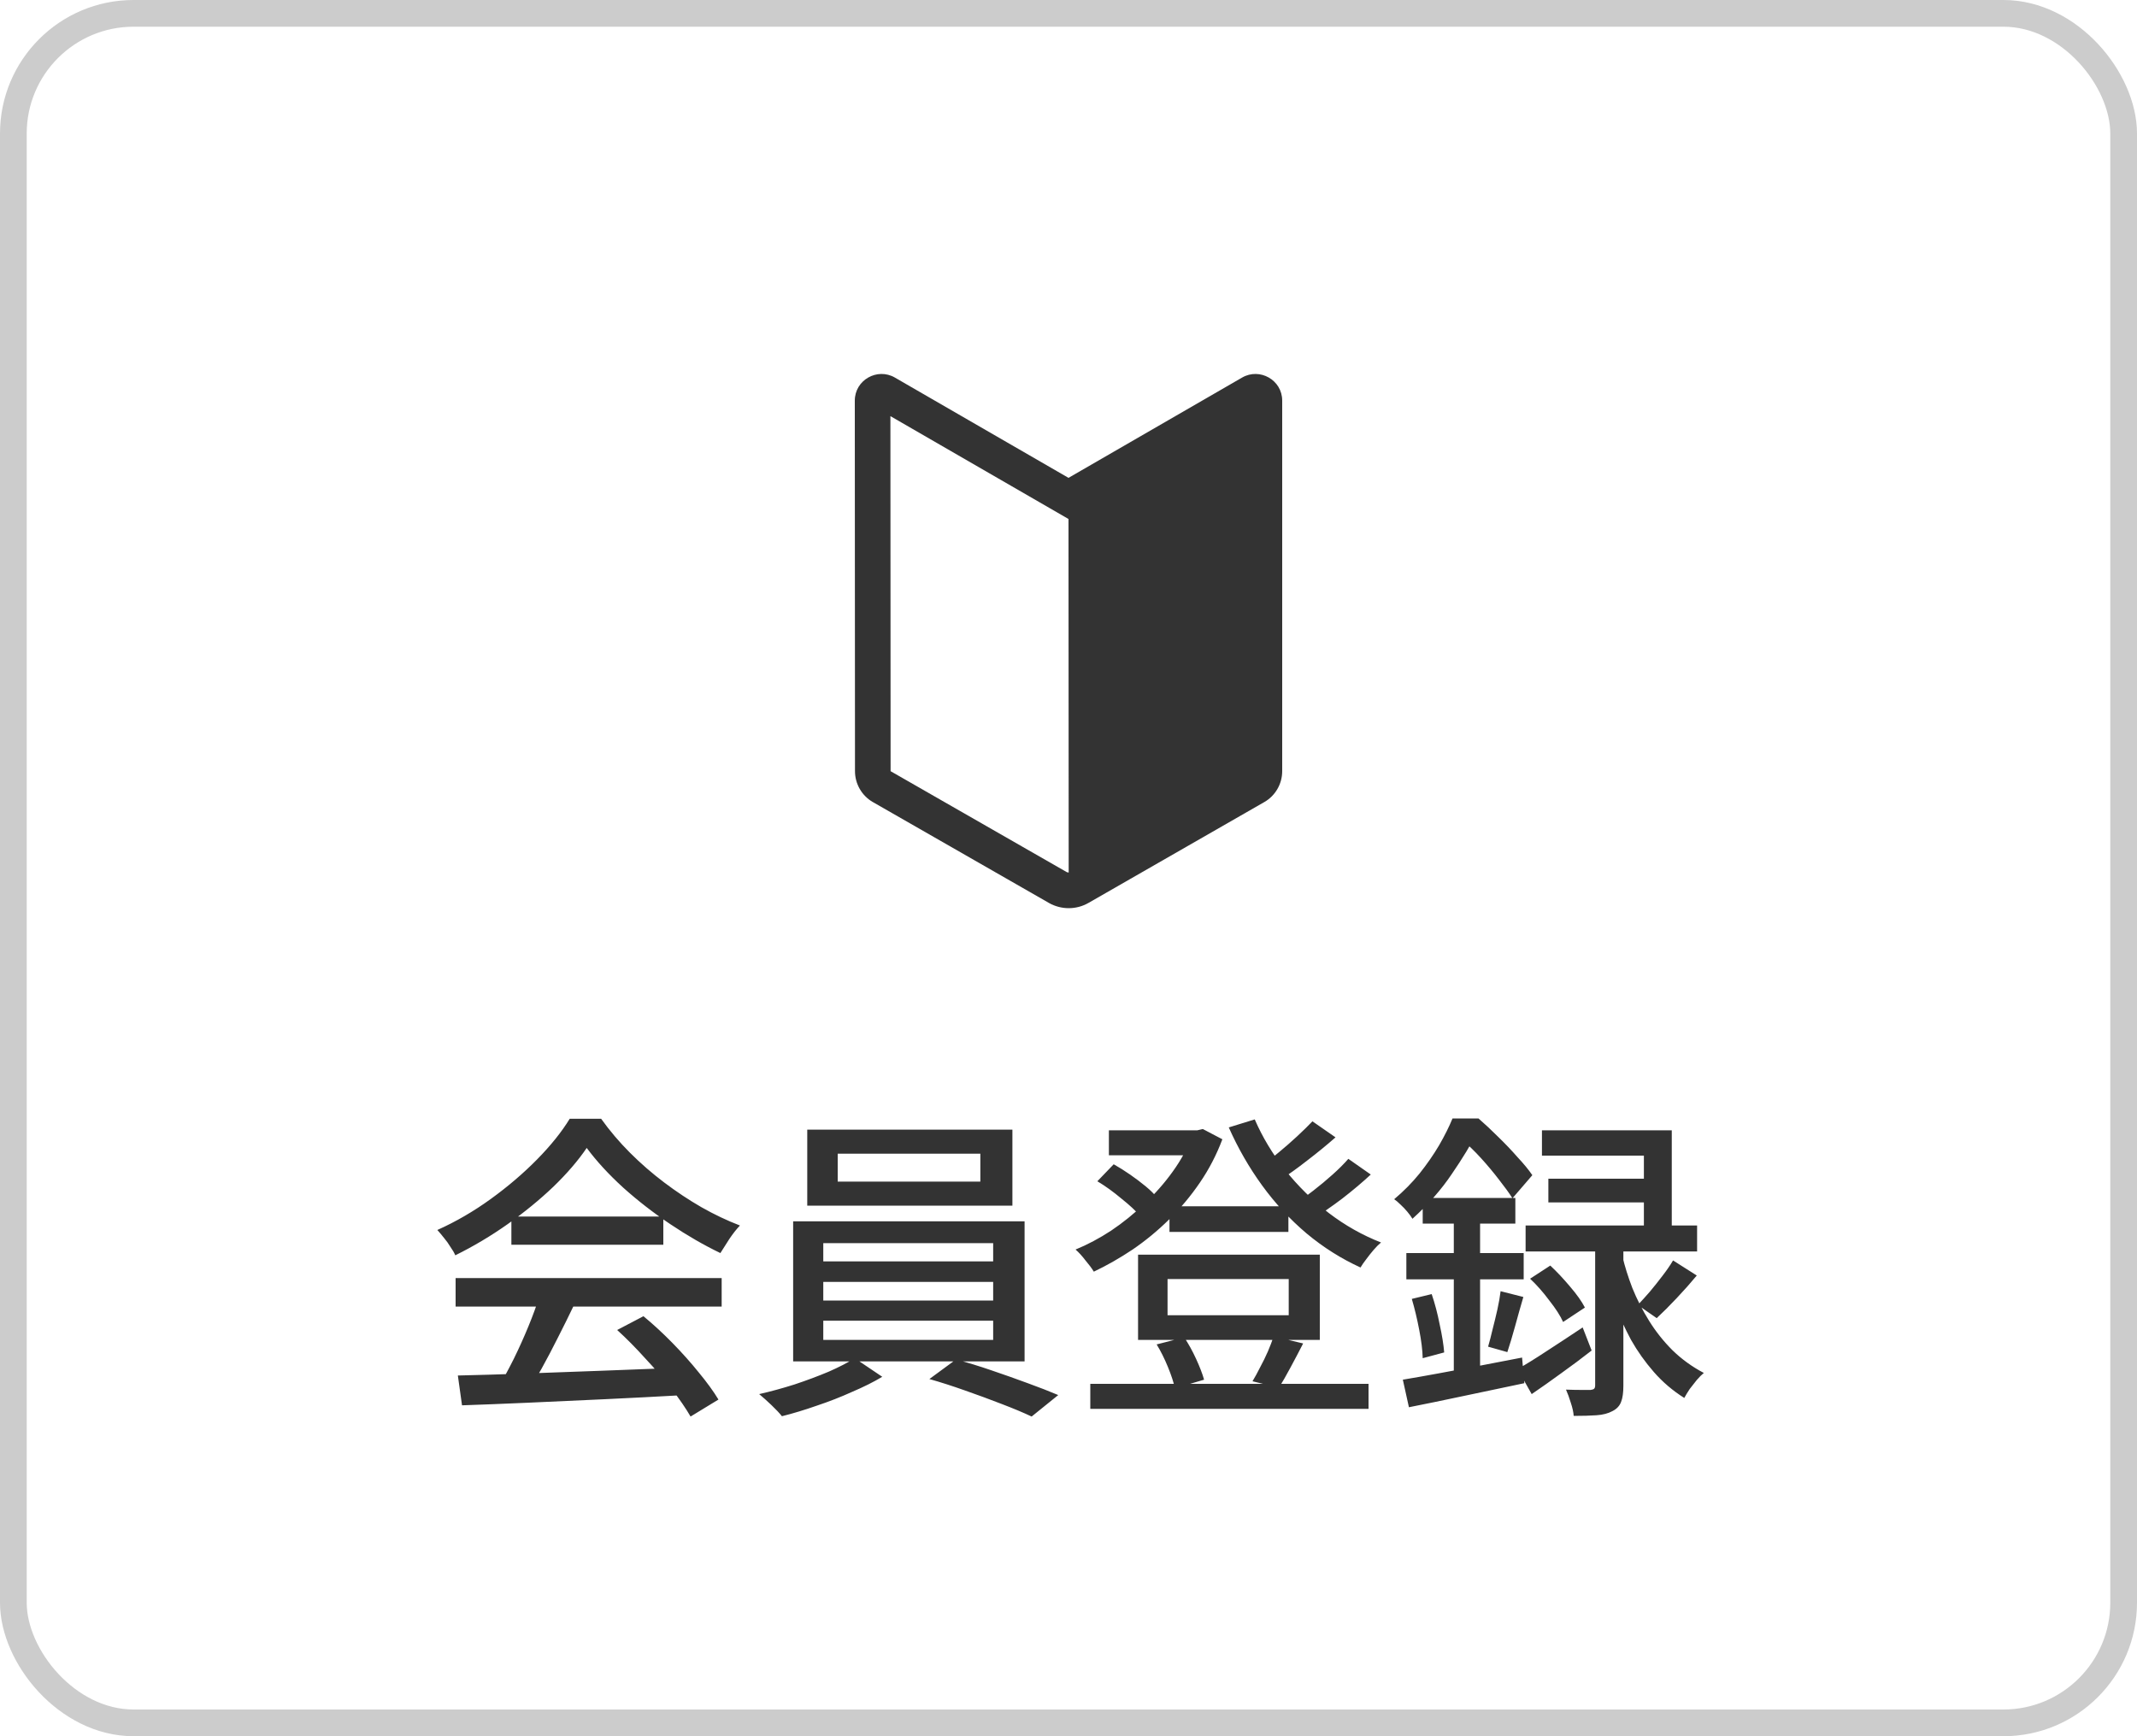 <svg width="80" height="65" viewBox="0 0 80 65" fill="none" xmlns="http://www.w3.org/2000/svg">
<rect x="0.5" y="0.5" width="79" height="64" rx="4.5" stroke="#CCCCCC"/>
<path d="M33.499 14.134C32.841 13.755 32 14.225 32 14.999L32.007 28.869C32.007 29.346 32.26 29.786 32.672 30.026L32.675 30.027L39.262 33.801L39.266 33.804C39.726 34.064 40.291 34.068 40.753 33.8H40.754L47.331 30.027L47.335 30.025C47.537 29.908 47.706 29.739 47.822 29.536C47.939 29.333 48 29.103 48 28.869V14.998C48 14.225 47.159 13.755 46.501 14.134L40 17.89L33.5 14.135L33.499 14.134ZM33.34 28.868L33.333 15.579L40 19.43L40.007 32.666C39.977 32.665 39.948 32.657 39.922 32.643L39.921 32.642L33.341 28.872L33.34 28.868Z" fill="#333333"/>
<path d="M17.14 51.496C17.852 51.48 18.672 51.456 19.6 51.424C20.536 51.392 21.524 51.356 22.564 51.316C23.612 51.276 24.652 51.236 25.684 51.196L25.636 52.228C24.644 52.284 23.64 52.336 22.624 52.384C21.616 52.432 20.652 52.476 19.732 52.516C18.82 52.556 18.008 52.588 17.296 52.612L17.14 51.496ZM17.056 47.848H27.016V48.916H17.056V47.848ZM19.144 45.544H24.832V46.6H19.144V45.544ZM20.188 48.544L21.472 48.892C21.288 49.276 21.092 49.672 20.884 50.08C20.684 50.48 20.48 50.868 20.272 51.244C20.064 51.612 19.868 51.944 19.684 52.24L18.676 51.904C18.86 51.592 19.048 51.244 19.24 50.86C19.432 50.468 19.612 50.068 19.78 49.66C19.948 49.252 20.084 48.88 20.188 48.544ZM23.104 49.792L24.088 49.276C24.456 49.58 24.82 49.916 25.18 50.284C25.54 50.652 25.868 51.02 26.164 51.388C26.468 51.756 26.712 52.092 26.896 52.396L25.852 53.032C25.676 52.728 25.44 52.384 25.144 52C24.848 51.624 24.52 51.244 24.16 50.86C23.808 50.468 23.456 50.112 23.104 49.792ZM21.964 42.976C21.644 43.448 21.228 43.932 20.716 44.428C20.204 44.916 19.632 45.384 19 45.832C18.376 46.272 17.724 46.66 17.044 46.996C17.004 46.9 16.944 46.796 16.864 46.684C16.792 46.564 16.712 46.452 16.624 46.348C16.536 46.236 16.452 46.136 16.372 46.048C17.068 45.736 17.736 45.348 18.376 44.884C19.016 44.42 19.592 43.928 20.104 43.408C20.616 42.888 21.024 42.38 21.328 41.884H22.504C22.824 42.332 23.184 42.756 23.584 43.156C23.984 43.556 24.412 43.928 24.868 44.272C25.324 44.616 25.788 44.924 26.26 45.196C26.74 45.468 27.22 45.696 27.7 45.88C27.564 46.024 27.432 46.192 27.304 46.384C27.184 46.568 27.072 46.744 26.968 46.912C26.352 46.616 25.728 46.256 25.096 45.832C24.464 45.408 23.876 44.952 23.332 44.464C22.788 43.968 22.332 43.472 21.964 42.976ZM31.36 43.192V44.236H36.7V43.192H31.36ZM30.22 42.292H37.9V45.136H30.22V42.292ZM30.82 47.992V48.688H37.18V47.992H30.82ZM30.82 49.444V50.164H37.18V49.444H30.82ZM30.82 46.54V47.224H37.18V46.54H30.82ZM29.692 45.724H38.356V50.968H29.692V45.724ZM31.996 50.848L33.028 51.544C32.708 51.736 32.332 51.924 31.9 52.108C31.476 52.3 31.036 52.472 30.58 52.624C30.124 52.784 29.688 52.916 29.272 53.02C29.176 52.9 29.044 52.76 28.876 52.6C28.708 52.44 28.556 52.304 28.42 52.192C28.844 52.096 29.284 51.976 29.74 51.832C30.196 51.68 30.624 51.52 31.024 51.352C31.424 51.176 31.748 51.008 31.996 50.848ZM34.792 51.628L35.788 50.896C36.212 51.008 36.656 51.144 37.12 51.304C37.592 51.464 38.044 51.624 38.476 51.784C38.916 51.944 39.296 52.092 39.616 52.228L38.62 53.032C38.316 52.888 37.944 52.732 37.504 52.564C37.072 52.396 36.616 52.228 36.136 52.06C35.664 51.892 35.216 51.748 34.792 51.628ZM43.78 45.16H48.232V46.12H43.78V45.16ZM40.816 51.808H51.232V52.744H40.816V51.808ZM41.512 42.316H44.992V43.252H41.512V42.316ZM44.632 42.316H44.824L45.028 42.268L45.76 42.652C45.544 43.228 45.264 43.768 44.92 44.272C44.576 44.776 44.188 45.24 43.756 45.664C43.332 46.08 42.88 46.452 42.4 46.78C41.92 47.1 41.436 47.376 40.948 47.608C40.876 47.488 40.772 47.348 40.636 47.188C40.508 47.02 40.384 46.884 40.264 46.78C40.712 46.596 41.156 46.36 41.596 46.072C42.036 45.776 42.452 45.44 42.844 45.064C43.244 44.688 43.596 44.288 43.9 43.864C44.212 43.432 44.456 42.984 44.632 42.52V42.316ZM46.972 41.908C47.26 42.572 47.64 43.204 48.112 43.804C48.592 44.404 49.136 44.94 49.744 45.412C50.352 45.876 51.004 46.244 51.7 46.516C51.612 46.588 51.52 46.68 51.424 46.792C51.328 46.904 51.236 47.02 51.148 47.14C51.06 47.252 50.988 47.356 50.932 47.452C50.212 47.124 49.54 46.7 48.916 46.18C48.292 45.652 47.736 45.052 47.248 44.38C46.76 43.708 46.344 42.984 46 42.208L46.972 41.908ZM41.08 44.224L41.692 43.588C41.892 43.7 42.096 43.828 42.304 43.972C42.512 44.116 42.708 44.264 42.892 44.416C43.076 44.568 43.22 44.712 43.324 44.848L42.688 45.532C42.528 45.34 42.292 45.12 41.98 44.872C41.676 44.616 41.376 44.4 41.08 44.224ZM49.132 41.98L49.996 42.58C49.668 42.868 49.316 43.156 48.94 43.444C48.572 43.732 48.232 43.976 47.92 44.176L47.236 43.648C47.436 43.496 47.652 43.324 47.884 43.132C48.116 42.94 48.34 42.744 48.556 42.544C48.78 42.336 48.972 42.148 49.132 41.98ZM50.476 43.384L51.316 43.972C50.996 44.268 50.64 44.568 50.248 44.872C49.856 45.168 49.496 45.416 49.168 45.616L48.472 45.088C48.688 44.936 48.92 44.764 49.168 44.572C49.416 44.38 49.656 44.18 49.888 43.972C50.12 43.764 50.316 43.568 50.476 43.384ZM43.708 47.884V49.24H48.244V47.884H43.708ZM42.604 46.972H49.408V50.164H42.604V46.972ZM43.3 50.332L44.332 50.068C44.492 50.308 44.64 50.576 44.776 50.872C44.912 51.168 45.012 51.428 45.076 51.652L43.984 51.976C43.936 51.752 43.848 51.484 43.72 51.172C43.592 50.86 43.452 50.58 43.3 50.332ZM47.68 50.032L48.784 50.296C48.624 50.608 48.464 50.912 48.304 51.208C48.152 51.496 48.008 51.744 47.872 51.952L46.888 51.712C46.984 51.552 47.08 51.376 47.176 51.184C47.28 50.992 47.376 50.796 47.464 50.596C47.552 50.388 47.624 50.2 47.68 50.032ZM62.632 47.188L63.52 47.752C63.288 48.032 63.036 48.316 62.764 48.604C62.5 48.884 62.252 49.132 62.02 49.348L61.312 48.856C61.456 48.704 61.608 48.536 61.768 48.352C61.928 48.16 62.084 47.964 62.236 47.764C62.396 47.556 62.528 47.364 62.632 47.188ZM57.28 47.872L58.036 47.38C58.284 47.612 58.532 47.876 58.78 48.172C59.028 48.46 59.212 48.72 59.332 48.952L58.516 49.492C58.412 49.26 58.24 48.992 58 48.688C57.768 48.376 57.528 48.104 57.28 47.872ZM57.724 42.316H62.584V46.432H61.54V43.264H57.724V42.316ZM57.964 44.128H62.128V45.016H57.964V44.128ZM57.112 45.88H63.532V46.852H57.112V45.88ZM59.716 46.348H60.772V51.88C60.772 52.136 60.744 52.336 60.688 52.48C60.632 52.632 60.524 52.748 60.364 52.828C60.204 52.916 60.004 52.968 59.764 52.984C59.532 53 59.248 53.008 58.912 53.008C58.904 52.872 58.868 52.708 58.804 52.516C58.748 52.332 58.688 52.168 58.624 52.024C58.832 52.032 59.02 52.036 59.188 52.036C59.364 52.036 59.484 52.036 59.548 52.036C59.612 52.028 59.656 52.012 59.68 51.988C59.704 51.964 59.716 51.92 59.716 51.856V46.348ZM56.812 51.256C57.124 51.08 57.492 50.852 57.916 50.572C58.348 50.292 58.792 50 59.248 49.696L59.584 50.56C59.216 50.848 58.836 51.132 58.444 51.412C58.06 51.692 57.692 51.952 57.34 52.192L56.812 51.256ZM60.736 47.032C60.824 47.408 60.948 47.804 61.108 48.22C61.276 48.636 61.484 49.044 61.732 49.444C61.98 49.844 62.272 50.212 62.608 50.548C62.952 50.884 63.344 51.168 63.784 51.4C63.704 51.464 63.616 51.552 63.52 51.664C63.432 51.776 63.344 51.888 63.256 52C63.176 52.12 63.108 52.232 63.052 52.336C62.62 52.064 62.24 51.74 61.912 51.364C61.584 50.988 61.3 50.588 61.06 50.164C60.828 49.732 60.632 49.304 60.472 48.88C60.312 48.456 60.184 48.064 60.088 47.704L60.736 47.032ZM53.26 44.848H56.728V45.808H53.26V44.848ZM52.648 46.912H57.04V47.896H52.648V46.912ZM52.852 48.628L53.596 48.448C53.716 48.8 53.816 49.18 53.896 49.588C53.984 49.988 54.04 50.336 54.064 50.632L53.26 50.848C53.252 50.544 53.208 50.188 53.128 49.78C53.048 49.364 52.956 48.98 52.852 48.628ZM52.516 51.652C52.9 51.588 53.332 51.512 53.812 51.424C54.3 51.336 54.816 51.24 55.36 51.136C55.904 51.032 56.444 50.928 56.98 50.824L57.064 51.784C56.304 51.944 55.544 52.104 54.784 52.264C54.032 52.424 53.352 52.564 52.744 52.684L52.516 51.652ZM56.176 48.34L57.028 48.556C56.924 48.908 56.82 49.276 56.716 49.66C56.612 50.036 56.516 50.356 56.428 50.62L55.708 50.416C55.764 50.224 55.82 50.008 55.876 49.768C55.94 49.52 56 49.272 56.056 49.024C56.112 48.768 56.152 48.54 56.176 48.34ZM54.424 45.22H55.408V51.724L54.424 51.892V45.22ZM54.376 41.872H54.964V42.1H55.3V42.388C55.068 42.844 54.752 43.364 54.352 43.948C53.96 44.532 53.468 45.092 52.876 45.628C52.828 45.548 52.764 45.46 52.684 45.364C52.604 45.268 52.52 45.18 52.432 45.1C52.344 45.012 52.264 44.944 52.192 44.896C52.544 44.6 52.86 44.28 53.14 43.936C53.42 43.584 53.664 43.232 53.872 42.88C54.08 42.52 54.248 42.184 54.376 41.872ZM54.532 41.872H55.348C55.588 42.08 55.836 42.312 56.092 42.568C56.348 42.816 56.588 43.068 56.812 43.324C57.044 43.572 57.228 43.796 57.364 43.996L56.62 44.86C56.492 44.66 56.324 44.428 56.116 44.164C55.908 43.892 55.684 43.624 55.444 43.36C55.204 43.096 54.968 42.868 54.736 42.676H54.532V41.872Z" fill="#333333"/>
</svg>

